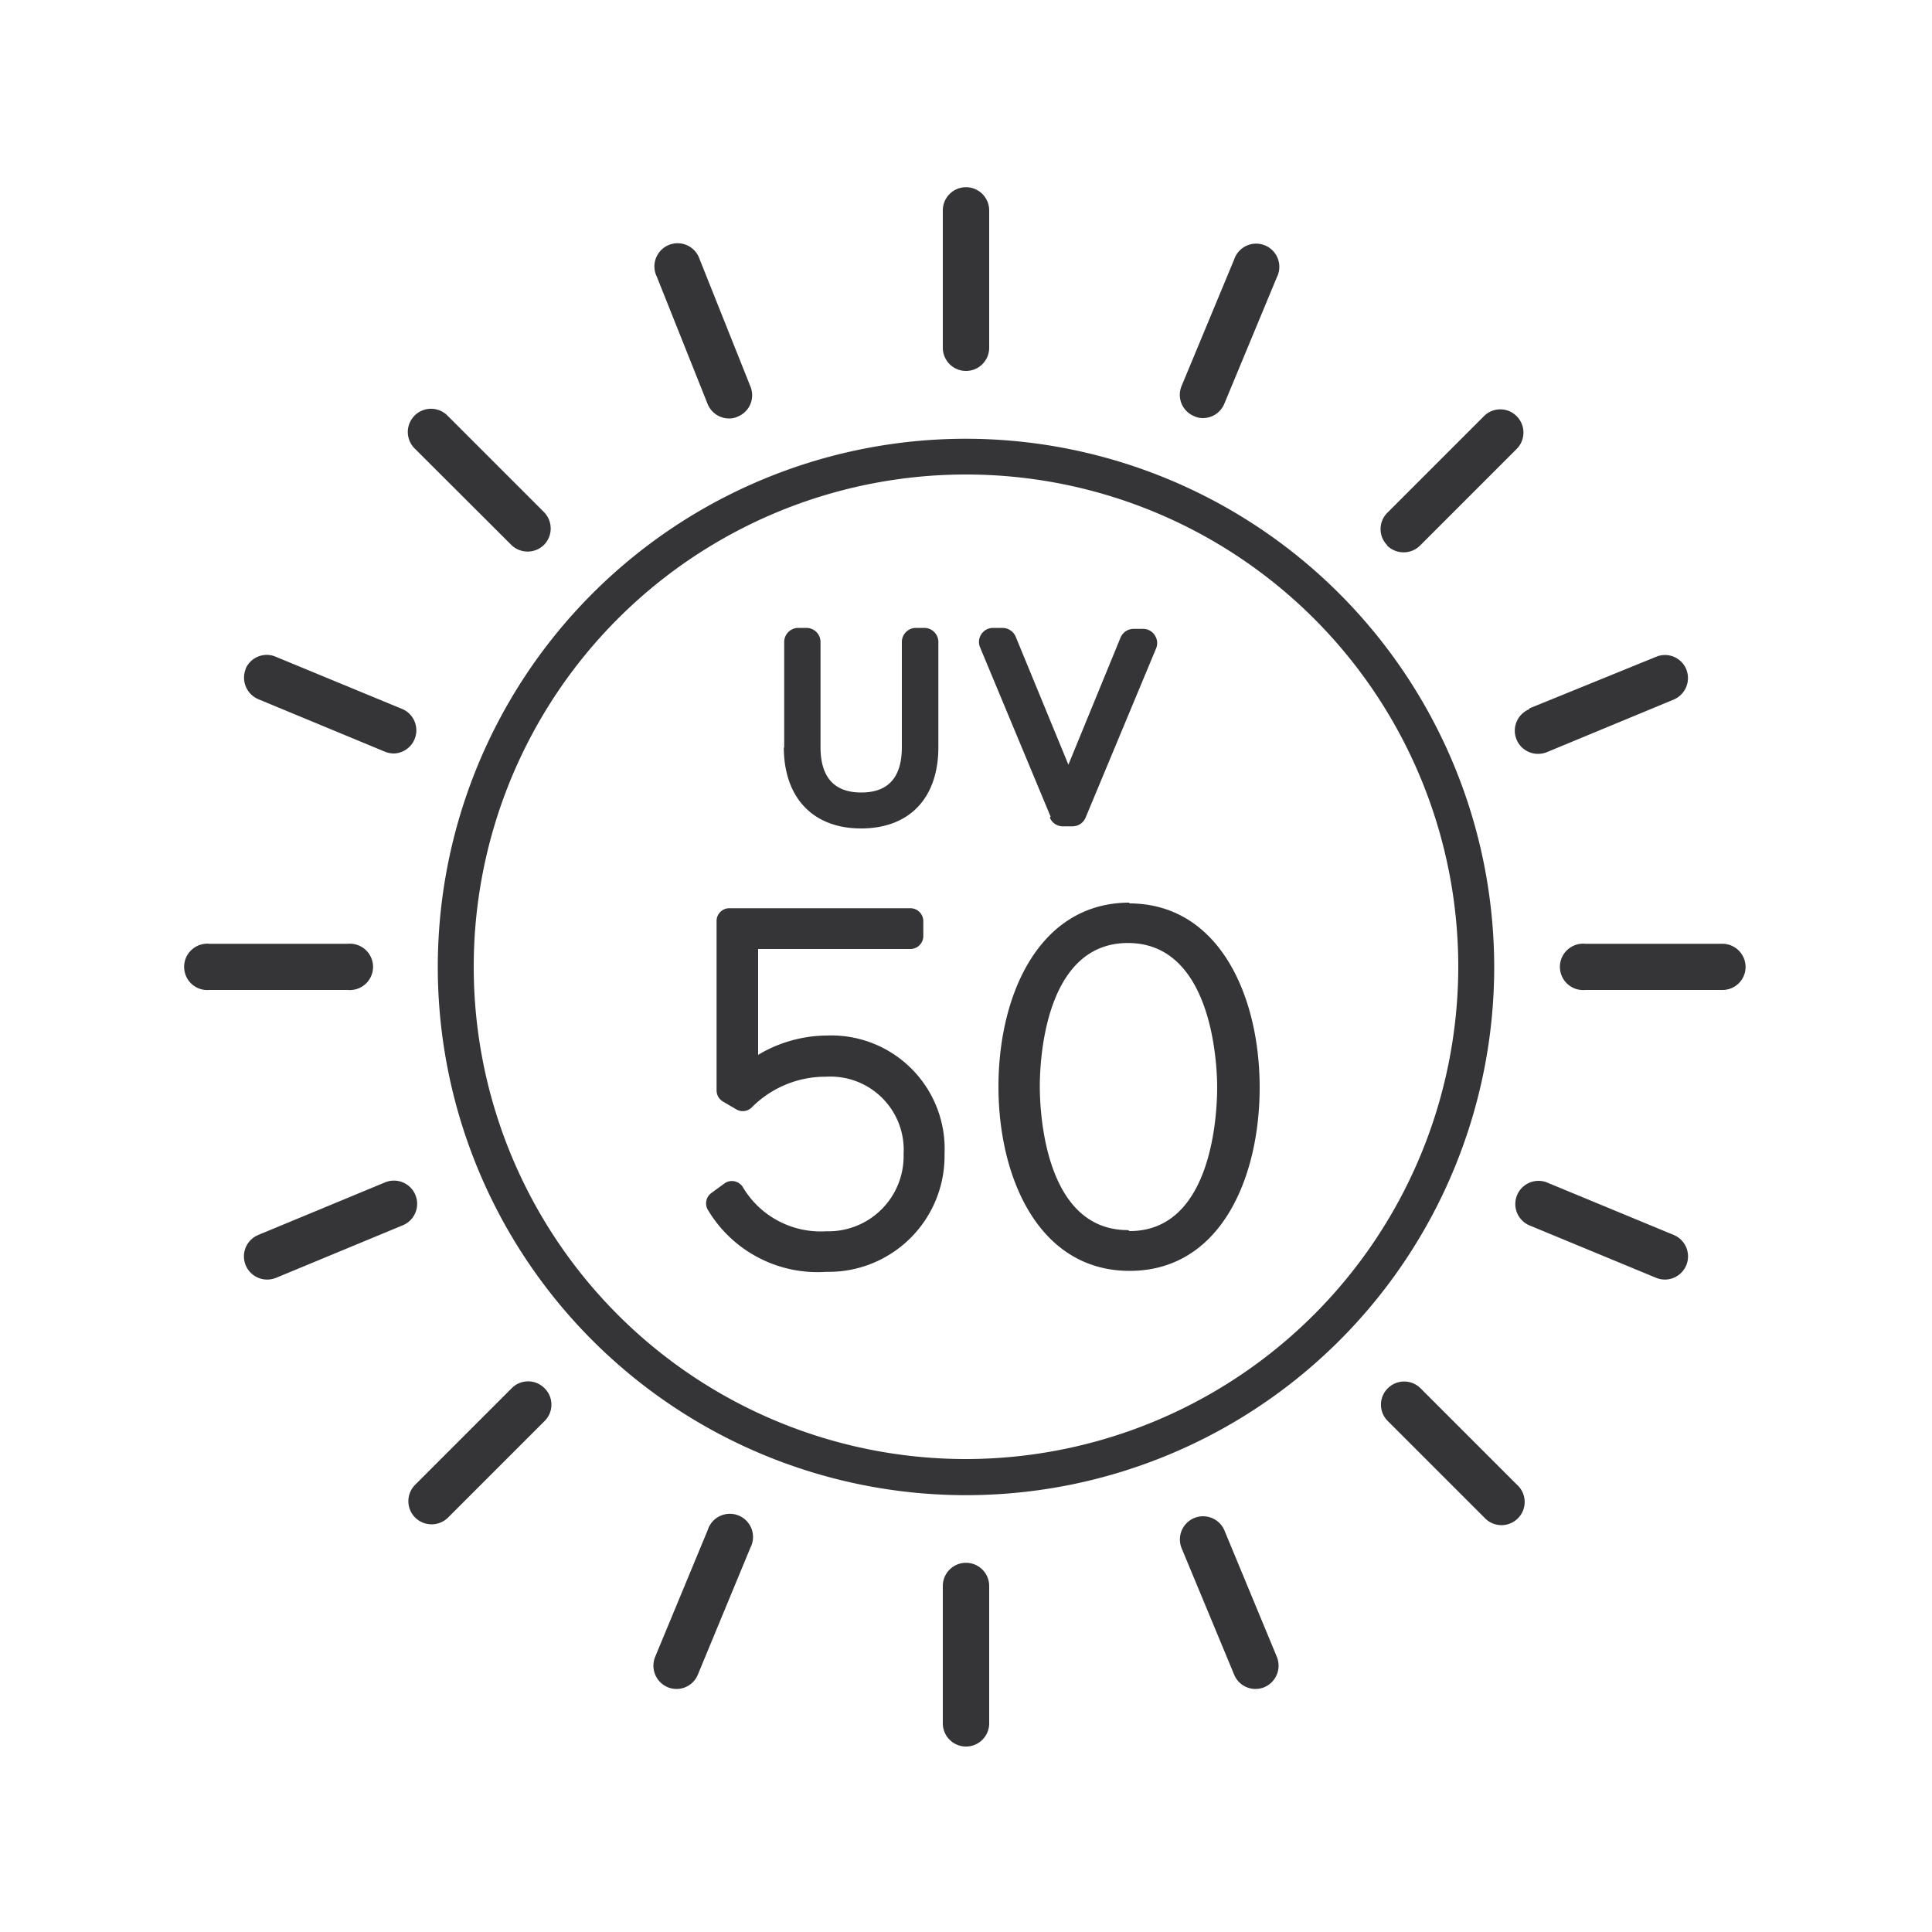 <svg id="Слой_1" data-name="Слой 1" xmlns="http://www.w3.org/2000/svg" viewBox="0 0 100 100"><defs><style>.cls-1{fill:#353538;}</style></defs><path class="cls-1" d="M71.81,28.23a1.19,1.19,0,0,1,0-1.69l5-5a1.19,1.19,0,0,1,1.69,0,1.2,1.2,0,0,1,0,1.7l-5,5a1.21,1.21,0,0,1-1.7,0M28.19,71.86a1.19,1.19,0,0,1,0,1.69l-5,5a1.21,1.21,0,0,1-1.7,0,1.2,1.2,0,0,1,0-1.7l5-5a1.19,1.19,0,0,1,1.69,0m50.34,5a1.2,1.2,0,1,1-1.69,1.7l-5-5a1.19,1.19,0,0,1,0-1.69,1.2,1.2,0,0,1,1.7,0ZM21.46,23.21a1.2,1.2,0,0,1,1.7-1.7l5,5a1.21,1.21,0,0,1,0,1.69,1.21,1.21,0,0,1-1.7,0ZM79.15,36.67,85.71,34a1.19,1.19,0,0,1,1.57.64,1.21,1.21,0,0,1-.65,1.57l-6.56,2.72a1.25,1.25,0,0,1-.46.09,1.2,1.2,0,0,1-.46-2.31M20.85,63.42l-6.56,2.72a1.25,1.25,0,0,1-.46.09,1.2,1.2,0,0,1-.46-2.31l6.56-2.72a1.2,1.2,0,0,1,.92,2.22m66.43,2.07a1.2,1.2,0,0,1-1.1.74,1.18,1.18,0,0,1-.46-.09l-6.57-2.72a1.2,1.2,0,0,1,.91-2.22l6.57,2.72a1.2,1.2,0,0,1,.65,1.57M12.72,34.6A1.19,1.19,0,0,1,14.29,34l6.56,2.71A1.2,1.2,0,0,1,20.39,39a1.25,1.25,0,0,1-.46-.09l-6.56-2.72a1.21,1.21,0,0,1-.65-1.57M90.35,50.05a1.19,1.19,0,0,1-1.19,1.19H82.05a1.2,1.2,0,1,1,0-2.39h7.11a1.2,1.2,0,0,1,1.19,1.2M18,51.24H10.84a1.2,1.2,0,1,1,0-2.39H18a1.2,1.2,0,1,1,0,2.39m16-36.91a1.2,1.2,0,1,1,2.21-.92L38.84,20a1.19,1.19,0,0,1-.65,1.56,1,1,0,0,1-.45.1,1.2,1.2,0,0,1-1.11-.74ZM66.09,85.76a1.21,1.21,0,0,1-.65,1.57,1.25,1.25,0,0,1-.46.09,1.19,1.19,0,0,1-1.1-.74l-2.73-6.57a1.2,1.2,0,0,1,2.22-.91ZM61.15,20l2.73-6.57a1.2,1.2,0,1,1,2.21.92L63.37,20.9a1.2,1.2,0,0,1-1.11.74,1,1,0,0,1-.45-.1A1.19,1.19,0,0,1,61.15,20M38.84,80.11l-2.72,6.57a1.19,1.19,0,0,1-1.1.74,1.25,1.25,0,0,1-.46-.09,1.21,1.21,0,0,1-.65-1.57l2.72-6.56a1.2,1.2,0,1,1,2.21.91M48.8,18V10.89a1.2,1.2,0,0,1,2.4,0V18a1.2,1.2,0,1,1-2.4,0m2.4,64.09V89.2a1.2,1.2,0,1,1-2.4,0V82.09a1.2,1.2,0,0,1,2.4,0M50,75.52A25.48,25.48,0,1,1,75.48,50.05,25.51,25.51,0,0,1,50,75.52m0-52.81A27.34,27.34,0,1,0,77.34,50.05,27.37,27.37,0,0,0,50,22.71m4.38,19.56-3.65-8.76a.72.72,0,0,1,.06-.68.73.73,0,0,1,.61-.33h.49a.75.75,0,0,1,.68.45l2.73,6.63L58,33a.73.73,0,0,1,.68-.45h.48a.71.71,0,0,1,.61.33.72.72,0,0,1,.07.68l-3.65,8.76a.73.73,0,0,1-.68.45h-.49a.72.72,0,0,1-.68-.45m-13.75-3.6V33.23a.73.73,0,0,1,.73-.73h.42a.73.73,0,0,1,.73.73v5.44c0,1.56.71,2.35,2.11,2.35s2.1-.79,2.1-2.35V33.23a.73.73,0,0,1,.73-.73h.43a.73.73,0,0,1,.73.73v5.44c0,2.63-1.49,4.21-4,4.21s-4-1.61-4-4.21m17.81,25c-4.34,0-4.56-6.2-4.56-7.44s.22-7.42,4.56-7.42S63,55,63,56.28s-.22,7.44-4.53,7.44m0-17c-4.69,0-6.79,4.78-6.79,9.52s2.1,9.54,6.79,9.54S65.2,61,65.2,56.28s-2.09-9.52-6.76-9.52m-9.55,13a6,6,0,0,1-6.12,6.07,6.61,6.61,0,0,1-6.12-3.19.66.66,0,0,1,.17-.89l.67-.49a.66.66,0,0,1,.51-.12.67.67,0,0,1,.44.29,4.68,4.68,0,0,0,4.33,2.3,3.89,3.89,0,0,0,4-4,3.79,3.79,0,0,0-4-4,5.38,5.38,0,0,0-3.87,1.6.66.66,0,0,1-.79.09l-.7-.41a.67.67,0,0,1-.32-.58V47.68a.66.66,0,0,1,.66-.67h9.37a.67.67,0,0,1,.67.67v.77a.67.67,0,0,1-.67.67H39.24V54.6a7,7,0,0,1,3.53-1,5.87,5.87,0,0,1,6.12,6.12"/></svg>